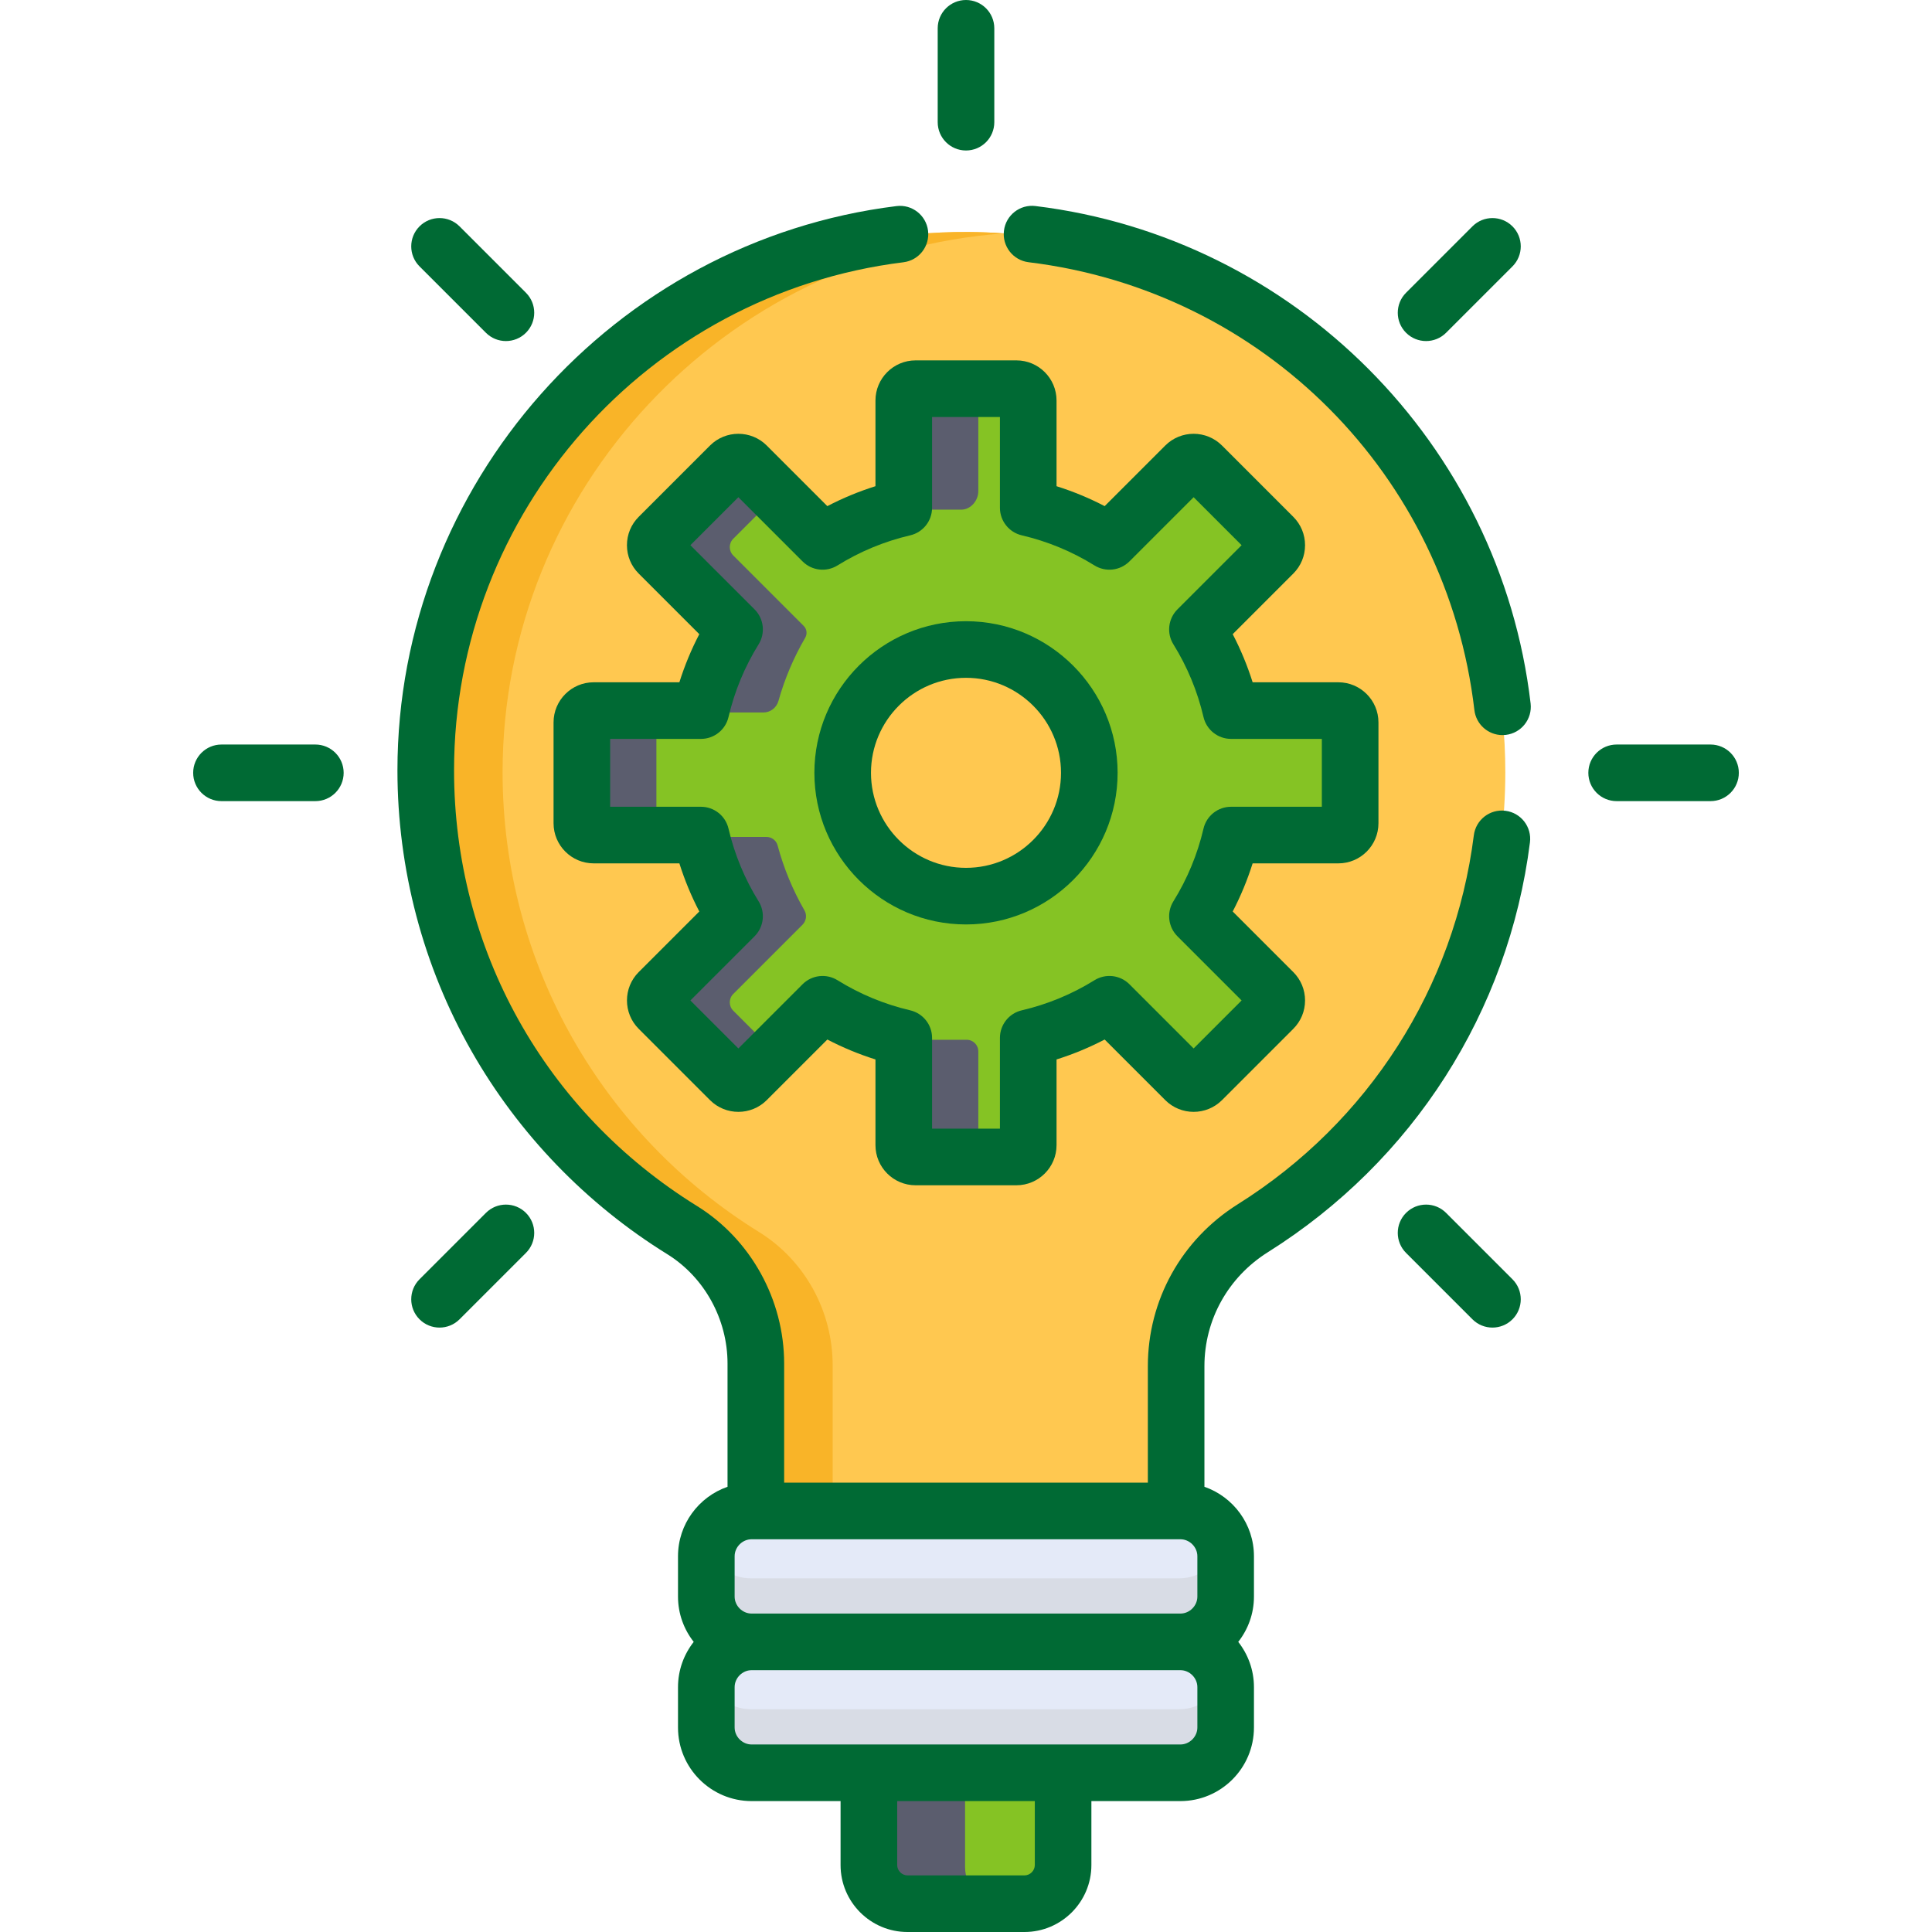 <?xml version="1.0"?>
<svg xmlns="http://www.w3.org/2000/svg" xmlns:xlink="http://www.w3.org/1999/xlink" xmlns:svgjs="http://svgjs.com/svgjs" version="1.1" width="512" height="512" x="0" y="0" viewBox="0 0 512.001 512.001" style="enable-background:new 0 0 512 512" xml:space="preserve" class=""><g>
<path xmlns="http://www.w3.org/2000/svg" style="" d="M281.49,494.762v-26.456h-51.47v26.456c0,5.63,4.606,10.238,10.238,10.238h30.996  C276.882,505,281.49,500.392,281.49,494.762z" fill="#85c324" data-original="#707487" class=""/>
<path xmlns="http://www.w3.org/2000/svg" style="" d="M255.754,494.762v-26.456h-25.736v26.456c0,5.63,4.606,10.238,10.238,10.238h25.736  C260.36,505,255.754,500.392,255.754,494.762z" fill="#5b5d6e" data-original="#5b5d6e" class=""/>
<path xmlns="http://www.w3.org/2000/svg" style="" d="M200.062,361.87v42.051h111.385v-41.367c0-14.884,7.726-28.65,20.332-36.564  c40.333-25.324,67.146-70.2,67.146-121.34c0-78.765-63.605-142.675-142.253-143.168c-78.994-0.496-144.09,64.175-144.089,143.17  c0,51.467,27.158,96.59,67.923,121.823C192.731,334.039,200.062,347.494,200.062,361.87z" fill="#ffc850" data-original="#ffc850" class=""/>
<path xmlns="http://www.w3.org/2000/svg" style="" d="M201.113,326.473c-40.765-25.234-67.923-70.356-67.923-121.823  c-0.001-75.218,59.02-137.445,132.859-142.797c-3.1-0.22-6.225-0.353-9.377-0.373c-78.994-0.496-144.09,64.175-144.089,143.17  c0,51.467,27.158,96.59,67.923,121.823c12.224,7.566,19.555,21.021,19.555,35.397v42.051h20.606V361.87  C220.668,347.494,213.336,334.039,201.113,326.473z" fill="#f9b428" data-original="#f9b428" class=""/>
<g xmlns="http://www.w3.org/2000/svg">
	<path style="" d="M312.569,435.613H198.939c-6.6,0-12.001-5.4-12.001-12.001v-10.692c0-6.6,5.4-12.001,12.001-12.001   h113.631c6.6,0,12.001,5.4,12.001,12.001v10.692C324.57,430.213,319.17,435.613,312.569,435.613z" fill="#e4eaf8" data-original="#e4eaf8" class=""/>
	<path style="" d="M312.569,470.306H198.939c-6.6,0-12.001-5.4-12.001-12.001v-10.692c0-6.6,5.4-12.001,12.001-12.001   h113.631c6.6,0,12.001,5.4,12.001,12.001v10.692C324.57,464.906,319.17,470.306,312.569,470.306z" fill="#e4eaf8" data-original="#e4eaf8" class=""/>
</g>
<g xmlns="http://www.w3.org/2000/svg">
	<path style="" d="M312.569,418.267H198.939c-5.446,0-10.066-3.68-11.519-8.674c-0.308,1.059-0.482,2.173-0.482,3.327   v10.692c0,6.6,5.4,12.001,12.001,12.001h113.631c6.6,0,12.001-5.4,12.001-12.001v-10.692c0-1.154-0.174-2.269-0.482-3.327   C322.636,414.587,318.016,418.267,312.569,418.267z" fill="#d8dce5" data-original="#d8dce5" class=""/>
	<path style="" d="M312.569,452.96H198.939c-5.446,0-10.066-3.68-11.519-8.674c-0.308,1.059-0.482,2.173-0.482,3.327   v10.692c0,6.6,5.4,12.001,12.001,12.001h113.631c6.6,0,12.001-5.4,12.001-12.001v-10.692c0-1.154-0.174-2.269-0.482-3.327   C322.636,449.28,318.016,452.96,312.569,452.96z" fill="#d8dce5" data-original="#d8dce5" class=""/>
</g>
<path xmlns="http://www.w3.org/2000/svg" style="" d="M354.429,188.815h-28.432c-1.806-7.722-4.844-14.969-8.91-21.515l20.102-20.102  c1.222-1.222,1.222-3.202,0-4.423l-18.901-18.901c-1.222-1.221-3.202-1.221-4.424,0l-20.103,20.102  c-6.547-4.065-13.793-7.102-21.515-8.91v-28.432c0-1.727-1.4-3.128-3.128-3.128h-26.731c-1.727,0-3.128,1.4-3.128,3.128v28.432  c-7.723,1.807-14.969,4.844-21.516,8.91l-20.102-20.103c-1.222-1.221-3.202-1.221-4.424,0l-18.901,18.901  c-1.221,1.221-1.221,3.202,0,4.423l20.102,20.102c-4.065,6.547-7.102,13.793-8.91,21.515h-28.432c-1.727,0-3.127,1.4-3.127,3.128  v26.731c0,1.727,1.4,3.128,3.127,3.128h28.432c1.806,7.722,4.843,14.968,8.91,21.515l-20.102,20.103  c-1.221,1.222-1.221,3.202,0,4.423l18.901,18.901c1.222,1.222,3.202,1.222,4.424,0l20.102-20.103  c6.547,4.066,13.793,7.103,21.516,8.911v28.432c0,1.727,1.4,3.128,3.128,3.128h26.731c1.728,0,3.128-1.4,3.128-3.128v-28.432  c7.722-1.807,14.969-4.844,21.515-8.91l20.103,20.102c1.222,1.222,3.202,1.222,4.424,0l18.901-18.901  c1.222-1.222,1.222-3.202,0-4.423l-20.102-20.103c4.065-6.546,7.103-13.793,8.91-21.515h28.432c1.728,0,3.128-1.4,3.128-3.128  v-26.731C357.557,190.216,356.156,188.815,354.429,188.815z M255.754,237.988c-18.049,0-32.68-14.631-32.68-32.68  c0-18.048,14.631-32.68,32.68-32.68c18.048,0,32.68,14.631,32.68,32.68C288.434,223.358,273.802,237.988,255.754,237.988z" fill="#85c324" data-original="#707487" class=""/>
<g xmlns="http://www.w3.org/2000/svg">
	<path style="" d="M194.419,167.3c-4.065,6.547-7.102,13.793-8.91,21.515h16.786c1.867,0,3.494-1.249,3.998-3.046   c1.662-5.926,4.057-11.545,7.09-16.748c0.595-1.02,0.45-2.307-0.385-3.142l-18.682-18.682c-1.221-1.221-1.221-3.202,0-4.423   l11.113-11.113l-7.788-7.788c-1.222-1.222-3.202-1.222-4.424,0l-18.901,18.901c-1.221,1.221-1.221,3.202,0,4.423L194.419,167.3z" fill="#5b5d6e" data-original="#5b5d6e" class=""/>
	<path style="" d="M173.952,218.674v-26.731c0-1.727,1.4-3.128,3.127-3.128h-20.001c-1.727,0-3.127,1.4-3.127,3.128   v26.731c0,1.727,1.4,3.128,3.127,3.128h20.001C175.352,221.801,173.952,220.401,173.952,218.674z" fill="#5b5d6e" data-original="#5b5d6e" class=""/>
	<path style="" d="M194.318,267.843c-1.222-1.221-1.222-3.202,0-4.424l18.341-18.341   c1.01-1.01,1.246-2.577,0.533-3.816c-3.077-5.345-5.484-11.123-7.117-17.217c-0.356-1.328-1.571-2.244-2.946-2.244h-17.618   c1.806,7.722,4.843,14.968,8.91,21.515l-20.102,20.103c-1.221,1.222-1.221,3.202,0,4.424l18.901,18.901   c1.222,1.221,3.202,1.221,4.424,0l7.788-7.788L194.318,267.843z" fill="#5b5d6e" data-original="#5b5d6e" class=""/>
	<path style="" d="M259.262,106.633c0-1.727,1.4-3.128,3.128-3.128h-20.001c-1.727,0-3.128,1.4-3.128,3.128v28.432   h15.56c2.468-0.055,4.441-2.417,4.441-4.886V106.633z" fill="#5b5d6e" data-original="#5b5d6e" class=""/>
	<path style="" d="M259.262,303.983v-25.351c0-1.702-1.38-3.081-3.081-3.081h-16.92v28.432   c0,1.727,1.4,3.128,3.128,3.128h20.001C260.662,307.112,259.262,305.712,259.262,303.983z" fill="#5b5d6e" data-original="#5b5d6e" class=""/>
</g>
<path xmlns="http://www.w3.org/2000/svg" d="M269.366,95.505h-26.731c-5.86,0-10.628,4.768-10.628,10.629v22.715c-4.402,1.387-8.665,3.151-12.754,5.28l-16.062-16.062  c-4.144-4.142-10.886-4.141-15.03,0.001l-18.9,18.9c-2.008,2.007-3.114,4.676-3.114,7.516c0,2.839,1.106,5.508,3.113,7.515  l16.061,16.061c-2.129,4.089-3.894,8.352-5.28,12.753h-22.715c-5.86,0-10.628,4.768-10.628,10.629v26.731  c0,5.86,4.768,10.628,10.628,10.628h22.715c1.387,4.401,3.151,8.665,5.28,12.753l-16.061,16.061c-4.144,4.144-4.144,10.887,0,15.031  l18.901,18.901c4.144,4.145,10.888,4.144,15.031,0l16.061-16.061c4.089,2.129,8.353,3.894,12.754,5.28v22.715  c0,5.86,4.768,10.628,10.628,10.628h26.731c5.86,0,10.629-4.768,10.629-10.628v-22.715c4.4-1.386,8.664-3.151,12.753-5.28  l16.061,16.061c4.145,4.145,10.888,4.144,15.032,0l18.9-18.901c2.007-2.007,3.112-4.676,3.112-7.515s-1.105-5.508-3.112-7.515  l-16.061-16.061c2.129-4.089,3.894-8.352,5.28-12.753h22.715c5.86,0,10.629-4.768,10.629-10.628v-26.731  c0-5.86-4.768-10.629-10.629-10.629h-22.714c-1.387-4.402-3.151-8.665-5.28-12.753L342.741,152c2.007-2.007,3.112-4.676,3.112-7.515  c0-2.84-1.105-5.509-3.112-7.515l-18.901-18.902c-4.144-4.141-10.886-4.143-15.031,0.001l-16.061,16.061  c-4.089-2.129-8.353-3.894-12.753-5.28v-22.715C279.994,100.273,275.226,95.505,269.366,95.505z M290.052,149.846  c2.958,1.837,6.796,1.394,9.261-1.068l17.011-17.011l12.718,12.718l-17.011,17.011c-2.464,2.464-2.906,6.3-1.067,9.261  c3.694,5.948,6.378,12.431,7.978,19.267c0.794,3.393,3.818,5.792,7.303,5.792h24.059v17.985h-24.059  c-3.484,0-6.509,2.399-7.303,5.792c-1.599,6.835-4.283,13.318-7.978,19.267c-1.839,2.96-1.396,6.796,1.067,9.261l17.011,17.011  l-12.718,12.718l-17.011-17.011c-2.464-2.464-6.3-2.908-9.262-1.068c-5.95,3.695-12.433,6.379-19.266,7.978  c-3.393,0.793-5.792,3.818-5.792,7.303v24.059h-17.985v-24.059c0-3.484-2.399-6.509-5.792-7.303  c-6.833-1.598-13.316-4.282-19.267-7.978c-2.959-1.836-6.796-1.396-9.261,1.068l-17.011,17.011l-12.718-12.718l17.011-17.011  c2.464-2.464,2.906-6.3,1.068-9.261c-3.695-5.95-6.379-12.433-7.978-19.267c-0.793-3.393-3.819-5.792-7.303-5.792h-24.059v-17.985  h24.059c3.484,0,6.509-2.399,7.303-5.792c1.599-6.834,4.283-13.317,7.978-19.267c1.838-2.96,1.396-6.796-1.068-9.261l-17.011-17.011  l12.718-12.718l17.011,17.011c2.462,2.464,6.3,2.907,9.261,1.068c5.949-3.695,12.432-6.379,19.267-7.978  c3.393-0.793,5.792-3.818,5.792-7.303v-24.059h17.985v24.059c0,3.484,2.399,6.509,5.792,7.303  C277.619,143.467,284.101,146.151,290.052,149.846z" fill="#006a34" data-original="#000000" style="" class=""/>
<path xmlns="http://www.w3.org/2000/svg" d="M215.82,204.808c0,22.155,18.025,40.18,40.18,40.18s40.18-18.025,40.18-40.18s-18.024-40.18-40.18-40.18  C233.844,164.628,215.82,182.653,215.82,204.808z M281.18,204.808c0,13.884-11.296,25.18-25.18,25.18  c-13.884,0-25.18-11.296-25.18-25.18s11.296-25.18,25.18-25.18C269.884,179.629,281.18,190.925,281.18,204.808z" fill="#006a34" data-original="#000000" style="" class=""/>
<path xmlns="http://www.w3.org/2000/svg" d="M83.574,197.308H58.692c-4.142,0-7.5,3.358-7.5,7.5c0,4.142,3.358,7.5,7.5,7.5h24.882c4.142,0,7.5-3.358,7.5-7.5  C91.074,200.666,87.716,197.308,83.574,197.308z" fill="#006a34" data-original="#000000" style="" class=""/>
<path xmlns="http://www.w3.org/2000/svg" d="M453.309,197.308h-24.882c-4.143,0-7.5,3.358-7.5,7.5c0,4.142,3.357,7.5,7.5,7.5h24.882c4.143,0,7.5-3.358,7.5-7.5  C460.809,200.666,457.451,197.308,453.309,197.308z" fill="#006a34" data-original="#000000" style="" class=""/>
<path xmlns="http://www.w3.org/2000/svg" d="M128.772,321.429l-17.594,17.594c-2.929,2.929-2.929,7.678,0,10.607c2.929,2.929,7.678,2.929,10.607,0l17.594-17.594  c2.929-2.929,2.929-7.678,0-10.607C136.451,318.5,131.701,318.5,128.772,321.429z" fill="#006a34" data-original="#000000" style="" class=""/>
<path xmlns="http://www.w3.org/2000/svg" d="M383.228,88.188l17.594-17.594c2.929-2.929,2.929-7.678,0-10.607c-2.93-2.929-7.678-2.929-10.608,0L372.62,77.582  c-2.929,2.929-2.929,7.678,0,10.607C375.55,91.118,380.298,91.117,383.228,88.188z" fill="#006a34" data-original="#000000" style="" class=""/>
<path xmlns="http://www.w3.org/2000/svg" d="M256.001,39.882c4.143,0,7.5-3.358,7.5-7.5V7.5c0-4.142-3.357-7.5-7.5-7.5c-4.143,0-7.5,3.358-7.5,7.5v24.882  C248.501,36.524,251.858,39.882,256.001,39.882z" fill="#006a34" data-original="#000000" style="" class=""/>
<path xmlns="http://www.w3.org/2000/svg" d="M383.228,321.429c-2.93-2.929-7.678-2.929-10.608,0s-2.929,7.678,0,10.607l17.594,17.594c2.93,2.929,7.678,2.929,10.608,0  s2.929-7.678,0-10.607L383.228,321.429z" fill="#006a34" data-original="#000000" style="" class=""/>
<path xmlns="http://www.w3.org/2000/svg" d="M128.772,88.188c2.929,2.929,7.678,2.929,10.607,0c2.929-2.929,2.929-7.678,0-10.607l-17.594-17.594  c-2.929-2.929-7.678-2.929-10.607,0c-2.929,2.929-2.929,7.678,0,10.607L128.772,88.188z" fill="#006a34" data-original="#000000" style="" class=""/>
<path xmlns="http://www.w3.org/2000/svg" d="M274.409,54.602c-4.105-0.505-7.852,2.426-8.353,6.537c-0.501,4.112,2.426,7.852,6.538,8.354  c62.257,7.588,110.837,56.395,118.136,118.688c0.447,3.817,3.688,6.627,7.439,6.627c0.292,0,0.586-0.017,0.883-0.051  c4.114-0.482,7.058-4.208,6.576-8.323C397.558,117.56,342.961,62.959,274.409,54.602z" fill="#006a34" data-original="#000000" style="" class=""/>
<path xmlns="http://www.w3.org/2000/svg" d="M398.963,214.868c-4.116-0.524-7.863,2.389-8.383,6.499c-5.113,40.388-27.909,76.025-62.543,97.77  c-14.931,9.375-23.844,25.419-23.844,42.917v30.867h-96.383v-31.55c0-16.944-8.855-32.952-23.108-41.775  c-40.306-24.949-64.37-68.107-64.371-115.446c0-68.352,51.198-126.238,119.091-134.648c4.111-0.509,7.03-4.255,6.521-8.366  s-4.253-7.037-8.366-6.521c-75.015,9.293-132.25,73.803-132.249,149.535c0,26.133,6.797,51.881,19.658,74.462  c12.467,21.89,30.386,40.472,51.818,53.739c9.871,6.11,16.002,17.23,16.002,29.02v32.643c-7.626,2.65-13.125,9.892-13.125,18.409  v10.692c0,4.527,1.564,8.688,4.161,12.001c-2.598,3.313-4.161,7.473-4.161,12.001v10.691c0,10.753,8.749,19.501,19.501,19.501h23.58  v16.955c0,9.781,7.957,17.738,17.737,17.738h30.997c9.781,0,17.737-7.957,17.737-17.738v-16.955h23.58  c10.753,0,19.501-8.749,19.501-19.501v-10.691c0-4.527-1.564-8.688-4.162-12.001c2.598-3.313,4.162-7.473,4.162-12.001v-10.692  c0-8.518-5.498-15.759-13.125-18.409v-31.96c0-12.305,6.287-23.599,16.82-30.212c38.454-24.144,63.768-63.724,69.447-108.59  C405.981,219.141,403.072,215.388,398.963,214.868z M312.816,407.921L312.816,407.921c2.439,0,4.5,2.061,4.5,4.5v10.692  c0,2.439-2.061,4.5-4.5,4.5H199.185c-2.439,0-4.5-2.061-4.5-4.5v-10.692c0-2.439,2.061-4.5,4.5-4.5l0,0H312.816z M274.235,494.262  c0,1.483-1.253,2.737-2.736,2.737h-30.997c-1.483,0-2.736-1.253-2.736-2.737v-16.955h36.469L274.235,494.262L274.235,494.262z   M317.317,457.806c0,2.439-2.061,4.5-4.5,4.5c-13.24,0-101.138,0-113.632,0c-2.439,0-4.5-2.061-4.5-4.5v-10.691  c0-2.439,2.061-4.5,4.5-4.5h113.632c2.439,0,4.5,2.061,4.5,4.5V457.806z" fill="#006a34" data-original="#000000" style="" class=""/>
<g xmlns="http://www.w3.org/2000/svg">
</g>
<g xmlns="http://www.w3.org/2000/svg">
</g>
<g xmlns="http://www.w3.org/2000/svg">
</g>
<g xmlns="http://www.w3.org/2000/svg">
</g>
<g xmlns="http://www.w3.org/2000/svg">
</g>
<g xmlns="http://www.w3.org/2000/svg">
</g>
<g xmlns="http://www.w3.org/2000/svg">
</g>
<g xmlns="http://www.w3.org/2000/svg">
</g>
<g xmlns="http://www.w3.org/2000/svg">
</g>
<g xmlns="http://www.w3.org/2000/svg">
</g>
<g xmlns="http://www.w3.org/2000/svg">
</g>
<g xmlns="http://www.w3.org/2000/svg">
</g>
<g xmlns="http://www.w3.org/2000/svg">
</g>
<g xmlns="http://www.w3.org/2000/svg">
</g>
<g xmlns="http://www.w3.org/2000/svg">
</g>
</g></svg>
